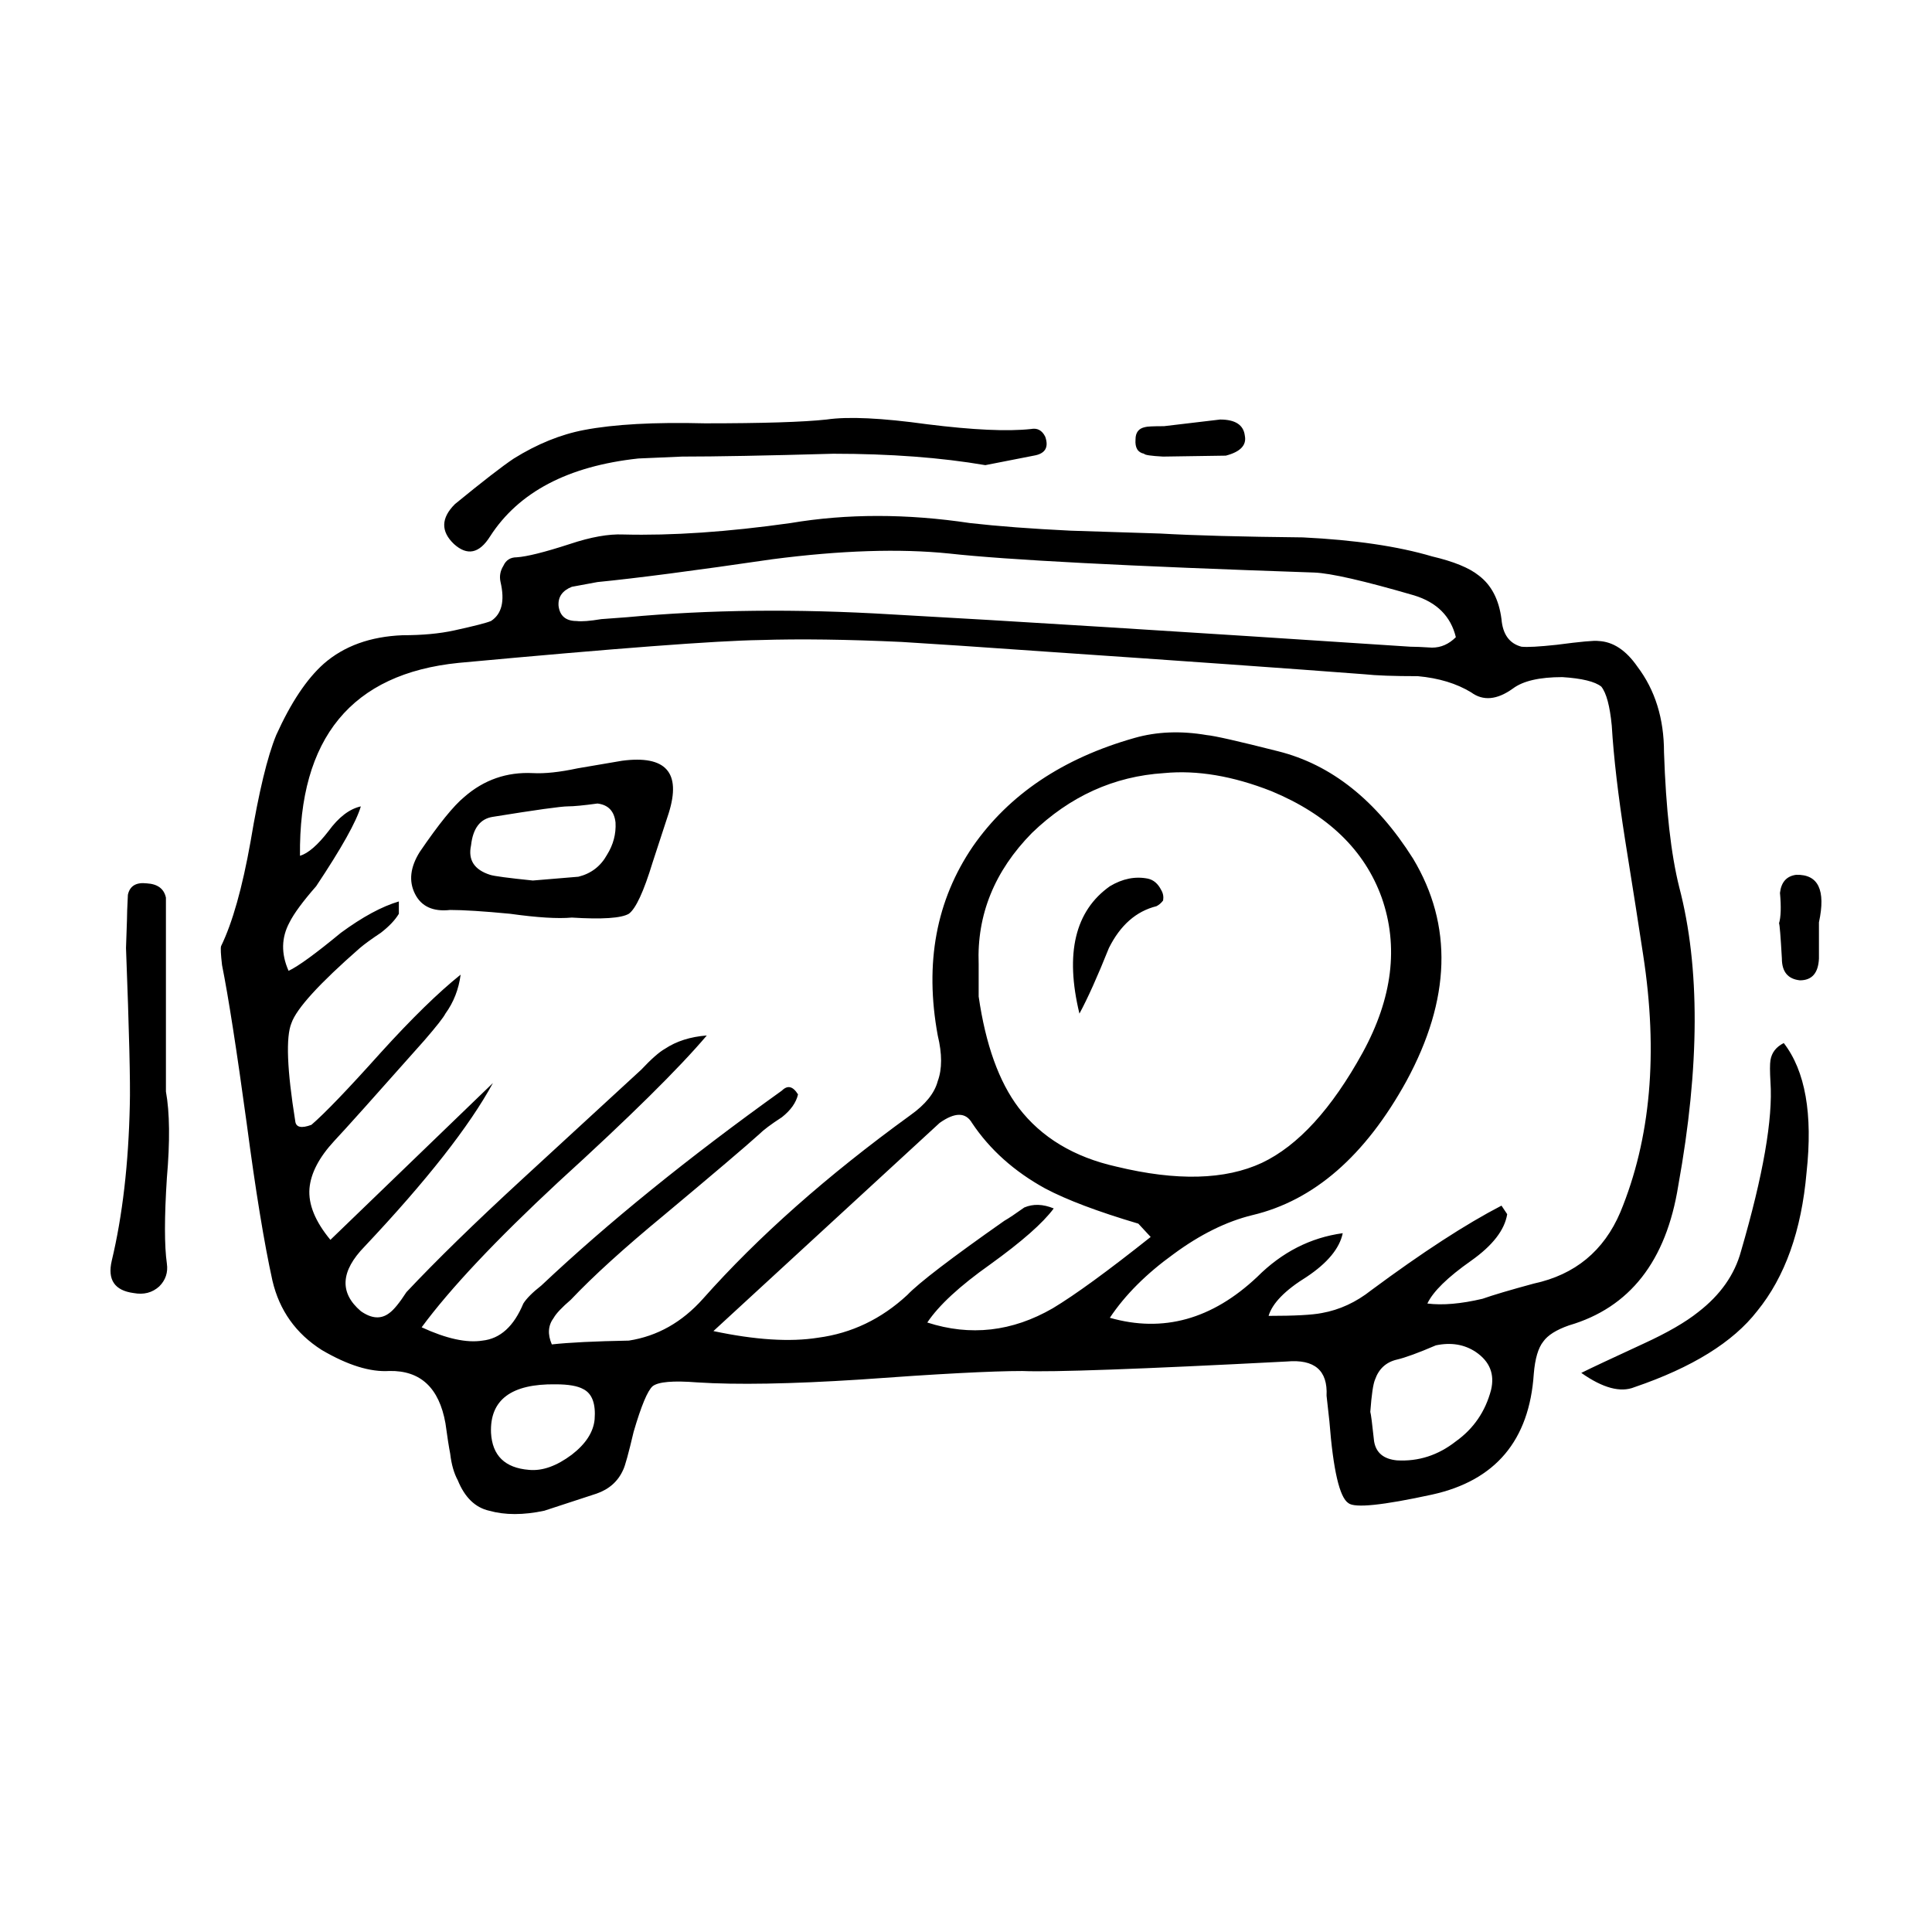 <?xml version="1.0" encoding="UTF-8"?>
<!-- Uploaded to: SVG Repo, www.svgrepo.com, Generator: SVG Repo Mixer Tools -->
<svg fill="#000000" width="800px" height="800px" version="1.1" viewBox="144 144 512 512" xmlns="http://www.w3.org/2000/svg">
 <path d="m420.99 259.71c1.008 2.852 0 4.535-3.023 5.039l-12.848 2.519c-11.758-2.016-25.191-3.023-40.305-3.023-17.801 0.504-31.156 0.754-40.055 0.754l-11.586 0.504c-18.641 2.016-31.746 8.902-39.301 20.656-2.852 4.535-6.039 5.203-9.566 2.016-3.527-3.359-3.445-6.887 0.25-10.578 7.391-6.047 12.594-10.078 15.617-12.09 6.211-3.863 12.43-6.383 18.641-7.559 7.894-1.512 18.559-2.102 31.996-1.762 15.281 0 26.027-0.332 32.238-1.008 5.715-0.84 14.609-0.418 26.703 1.258 12.09 1.512 21.246 1.93 27.457 1.258 1.684-0.332 2.945 0.34 3.781 2.016zm26.449-2.519c0.508-0.172 2.188-0.25 5.039-0.25l14.863-1.762c4.031 0 6.211 1.426 6.551 4.281 0.508 2.519-1.176 4.281-5.039 5.289l-16.625 0.25c-3.188-0.168-4.871-0.418-5.039-0.754-1.676-0.336-2.434-1.598-2.266-3.777-0.004-1.844 0.84-2.938 2.516-3.277zm41.816 29.223c13.77 0.672 25.191 2.352 34.266 5.039 5.707 1.344 9.82 3.023 12.34 5.039 3.359 2.519 5.375 6.383 6.047 11.586 0.336 4.031 2.102 6.465 5.289 7.305 1.516 0.168 4.621 0 9.324-0.504 6.383-0.84 10.078-1.176 11.082-1.008 3.863 0.168 7.301 2.434 10.328 6.801 4.699 6.211 7.047 13.77 7.047 22.672 0.508 15.113 1.848 27.035 4.035 35.77 5.543 21.16 5.457 47.531-0.258 79.098-3.188 19.984-12.848 32.328-28.969 37.031-3.356 1.176-5.621 2.606-6.801 4.281-1.344 1.676-2.188 4.535-2.519 8.566-1.176 17.633-10.16 28.301-26.953 31.992-13.105 2.852-20.488 3.613-22.168 2.266-2.352-1.512-4.031-8.73-5.039-21.664l-0.754-6.801c0.336-6.715-3.188-9.738-10.578-9.07-38.793 2.016-62.137 2.852-70.031 2.519-8.062 0-22.414 0.754-43.074 2.266-18.305 1.176-32.66 1.426-43.074 0.754-6.383-0.504-10.328-0.172-11.84 1.008-1.344 1.176-3.027 5.211-5.039 12.09-1.344 5.707-2.266 9.07-2.777 10.078-1.344 3.023-3.688 5.125-7.047 6.297-7.227 2.348-11.844 3.863-13.855 4.535-5.547 1.176-10.41 1.176-14.609 0-3.691-0.84-6.465-3.527-8.309-8.062-1.008-1.848-1.684-4.195-2.016-7.055-0.332-1.676-0.754-4.367-1.258-8.062-1.676-9.406-6.629-14.02-14.863-13.855-5.039 0.332-11-1.512-17.887-5.543-6.883-4.367-11.25-10.496-13.098-18.391-2.188-9.91-4.453-23.766-6.805-41.562-2.684-19.648-4.871-33.676-6.551-42.066-0.332-2.852-0.418-4.535-0.25-5.039 3.023-6.211 5.621-15.445 7.809-27.711 2.188-13.098 4.453-22.504 6.801-28.215 3.871-8.566 8.066-14.863 12.594-18.895 5.375-4.699 12.344-7.219 20.906-7.559 5.203 0 9.742-0.418 13.602-1.258 5.371-1.176 8.652-2.016 9.824-2.519 2.852-1.848 3.691-5.289 2.519-10.328-0.336-1.512-0.086-2.938 0.75-4.281 0.676-1.512 1.848-2.266 3.527-2.266 2.684-0.172 7.391-1.344 14.105-3.527 5.547-1.848 10.242-2.684 14.105-2.519 12.934 0.332 27.711-0.672 44.34-3.023 14.949-2.519 30.812-2.519 47.605 0 7.391 0.84 16.289 1.512 26.707 2.016 5.707 0.172 13.598 0.418 23.676 0.754 9.082 0.52 21.676 0.855 37.793 1.023zm-51.383 108.82c-3.027 7.559-5.629 13.352-7.812 17.383-3.863-15.957-1.168-27.207 8.066-33.754 3.359-2.016 6.715-2.684 10.078-2.016 1.512 0.332 2.684 1.344 3.527 3.023 0.504 0.84 0.672 1.762 0.504 2.769-0.504 0.672-1.094 1.176-1.762 1.512-5.387 1.34-9.582 5.035-12.602 11.082zm-34.516 4.281v8.566c1.848 12.766 5.375 22.586 10.586 29.473 6.039 7.894 14.691 13.098 25.941 15.617 15.957 3.863 28.805 3.527 38.543-1.008 9.566-4.535 18.477-14.273 26.703-29.223 7.891-14.445 9.574-28.129 5.039-41.059-4.535-12.594-14.273-22-29.223-28.215-10.242-4.031-19.734-5.629-28.465-4.785-13.266 0.84-24.938 6.133-35.016 15.871-9.906 10.074-14.613 21.66-14.109 34.762zm41.312-59.953c5.879-1.676 12.262-1.934 19.145-0.754 2.016 0.172 8.312 1.598 18.895 4.281 14.105 3.527 26.031 13.012 35.777 28.465 10.578 17.633 9.992 37.281-1.77 58.945-10.914 19.816-24.516 31.656-40.809 35.52-6.887 1.676-13.855 5.125-20.906 10.328-7.219 5.203-12.848 10.832-16.879 16.879 14.105 4.031 27.121 0.418 39.047-10.832 6.551-6.551 14.105-10.41 22.672-11.586-0.84 4.031-4.031 7.891-9.574 11.586-5.707 3.527-9.07 6.969-10.078 10.328 6.887 0 11.586-0.25 14.105-0.754 4.707-0.84 9.074-2.856 13.105-6.047 13.602-10.078 25.105-17.547 34.512-22.418l1.512 2.266c-0.672 4.195-3.863 8.312-9.566 12.344-6.211 4.363-10.078 8.141-11.586 11.336 4.031 0.504 8.902 0.086 14.605-1.258 2.856-1.008 7.391-2.352 13.602-4.031 10.918-2.352 18.559-8.652 22.922-18.895 8.066-19.48 10.078-42.234 6.047-68.266-1.008-6.715-2.606-16.879-4.785-30.48-1.844-11.754-3.023-21.828-3.527-30.23-0.504-5.203-1.426-8.645-2.769-10.328-1.676-1.344-5.125-2.188-10.328-2.519-6.047 0-10.41 1.008-13.098 3.023-4.203 3.023-7.894 3.359-11.082 1.008-3.863-2.348-8.566-3.777-14.105-4.281-6.383 0-11.082-0.172-14.113-0.504-19.816-1.512-48.195-3.527-85.141-6.047-16.625-1.176-29.137-2.016-37.535-2.519-14.438-0.672-26.953-0.84-37.535-0.504-11.586 0.172-38.203 2.188-79.855 6.047-28.383 2.852-42.406 19.902-42.074 51.137 2.188-0.672 4.707-2.852 7.559-6.551 2.691-3.691 5.547-5.879 8.566-6.551-1.176 4.031-5.125 11.082-11.84 21.16-3.527 4.031-5.879 7.219-7.055 9.574-2.18 4.031-2.266 8.312-0.25 12.848 2.519-1.176 7.141-4.535 13.855-10.078 5.715-4.195 10.832-6.973 15.367-8.312v3.273c-1.008 1.676-2.606 3.359-4.785 5.039-2.519 1.676-4.363 3.023-5.543 4.031-10.746 9.406-16.793 16.035-18.137 19.902-1.516 3.691-1.176 12.344 1.004 25.945 0.172 1.676 1.598 2.016 4.289 1.008 3.527-3.023 9.656-9.406 18.383-19.145 8.23-9.07 15.285-15.957 21.16-20.656-0.504 3.863-1.844 7.305-4.031 10.328-0.504 1.008-2.352 3.359-5.543 7.055-13.105 14.777-21.078 23.68-23.93 26.703-4.035 4.367-6.211 8.566-6.555 12.594-0.332 4.195 1.516 8.73 5.547 13.602l43.074-41.562c-6.211 11.422-17.547 25.859-34.008 43.328-6.383 6.551-6.715 12.258-1.008 17.129 2.856 2.016 5.375 2.18 7.559 0.504 1.176-0.84 2.684-2.691 4.535-5.543 7.891-8.398 18.137-18.391 30.73-29.977l31.488-28.969c2.684-2.852 4.785-4.699 6.297-5.543 3.027-2.016 6.723-3.188 11.082-3.527-7.391 8.73-20.484 21.664-39.297 38.793-16.625 15.453-28.719 28.301-36.273 38.543 6.551 3.023 11.926 4.195 16.121 3.527 4.707-0.504 8.309-3.777 10.828-9.824 0.84-1.344 2.434-2.938 4.785-4.785 17.633-16.625 38.879-33.84 63.73-51.641 1.512-1.512 2.938-1.176 4.281 1.008-0.504 2.18-1.93 4.195-4.281 6.047-2.852 1.848-4.871 3.359-6.047 4.535-3.527 3.188-11.922 10.328-25.191 21.41-10.578 8.73-18.809 16.207-24.688 22.418-2.348 2.016-3.863 3.613-4.527 4.785-1.512 2.016-1.676 4.363-0.508 7.055 4.535-0.504 11.336-0.84 20.41-1.008 7.559-1.176 14.105-4.871 19.645-11.082 14.609-16.461 32.914-32.66 54.914-48.617 4.031-2.852 6.465-5.879 7.305-9.07 1.176-3.188 1.176-7.227 0-12.09-3.527-19.145-0.422-35.855 9.32-50.129 9.586-13.777 23.859-23.348 42.832-28.723zm78.852-23.934c2.352 0 4.449-0.926 6.297-2.769-1.344-5.543-5.039-9.234-11.082-11.082-13.27-3.863-22.086-5.879-26.449-6.047-49.375-1.676-81.617-3.359-96.73-5.039-13.098-1.344-28.719-0.84-46.855 1.512-20.66 3.023-36.109 5.039-46.352 6.047-3.691 0.672-5.965 1.094-6.801 1.258-2.519 1.008-3.691 2.684-3.527 5.039 0.332 2.684 1.93 4.031 4.785 4.031 1.344 0.172 3.523 0 6.551-0.504l6.801-0.504c21.664-2.016 45.012-2.266 70.031-0.754 30.562 1.676 76.414 4.535 137.54 8.566 1.172-0.004 3.102 0.082 5.793 0.246zm92.191 64.992c0.332-2.856 1.762-4.449 4.281-4.785 5.879-0.168 7.894 4.031 6.047 12.594v9.574c-0.168 3.863-1.848 5.793-5.039 5.793-3.188-0.336-4.785-2.266-4.785-5.793-0.332-5.879-0.586-8.984-0.75-9.32 0.496-1.68 0.582-4.363 0.246-8.062zm-2.519 50.129c-0.168-2.852-0.168-4.785 0-5.793 0.332-2.016 1.512-3.527 3.527-4.535 5.707 7.391 7.723 18.809 6.039 34.258-1.344 15.453-5.707 27.711-13.098 36.777-6.383 8.227-17.215 14.941-32.496 20.152-3.691 1.512-8.398 0.25-14.105-3.777 2.352-1.176 7.891-3.777 16.625-7.809 6.211-2.852 11.004-5.629 14.363-8.312 5.875-4.535 9.652-9.91 11.336-16.121 5.879-20.152 8.48-35.094 7.809-44.84zm-104.79 78.848c-0.508 1.176-0.926 4.031-1.258 8.566 0.168 0.504 0.504 3.109 1.004 7.809 0.508 3.023 2.519 4.699 6.047 5.039 5.715 0.332 10.918-1.344 15.625-5.039 4.699-3.359 7.809-7.894 9.32-13.602 1.008-4.195-0.332-7.559-4.031-10.078-3.027-2.016-6.551-2.606-10.586-1.762-4.699 2.016-8.141 3.273-10.328 3.777-2.859 0.668-4.793 2.438-5.793 5.289zm-106.82-68.016c-1.676-2.856-4.535-2.856-8.566 0l-59.953 55.168c11.082 2.352 20.324 2.938 27.711 1.762 8.906-1.176 16.797-4.953 23.68-11.336 3.027-3.188 11.586-9.742 25.699-19.648 1.176-0.672 2.938-1.848 5.289-3.527 2.352-1.008 4.953-0.922 7.809 0.25-2.852 3.863-8.484 8.816-16.879 14.863-8.066 5.707-13.602 10.832-16.629 15.367 11.426 3.691 22.504 2.434 33.258-3.777 5.879-3.527 14.523-9.824 25.941-18.895l-3.269-3.527c-10.75-3.188-18.977-6.297-24.688-9.32-8.23-4.531-14.695-10.324-19.402-17.379zm-213.61-59.699v6.801 44.586c1.008 5.543 1.094 13.184 0.25 22.922-0.672 10.41-0.672 17.965 0 22.672 0.336 2.348-0.332 4.367-2.012 6.047-1.848 1.676-4.109 2.266-6.805 1.762-5.039-0.672-6.969-3.527-5.789-8.566 2.852-11.926 4.449-25.695 4.785-41.312 0.168-5.707-0.168-19.562-1.008-41.562l0.25-7.305c0-1.344 0.086-3.606 0.25-6.801 0.508-2.352 2.188-3.359 5.039-3.023 2.859 0.172 4.535 1.434 5.039 3.781zm109.07-34.262 11.84-2.016c11.586-1.512 15.703 3.109 12.344 13.855l-4.281 13.098c-2.352 7.723-4.453 12.258-6.297 13.602-2.016 1.176-7.055 1.512-15.113 1.008-3.691 0.336-9.152 0-16.375-1.008-7.055-0.676-12.344-1.008-15.871-1.008-4.535 0.504-7.644-0.926-9.32-4.281-1.684-3.359-1.258-7.055 1.258-11.082 5.039-7.391 8.984-12.262 11.84-14.609 5.203-4.535 11.25-6.629 18.137-6.297 3.195 0.172 7.141-0.254 11.84-1.262zm-22.418 12.848c-3.359 0.504-5.289 3.023-5.793 7.559-0.836 3.863 0.84 6.465 5.039 7.809 1.008 0.336 4.785 0.84 11.336 1.512 7.894-0.676 11.926-1.008 12.09-1.008 3.359-0.84 5.879-2.769 7.559-5.793 1.676-2.691 2.434-5.543 2.266-8.566-0.332-3.023-1.934-4.699-4.785-5.039-3.691 0.504-6.297 0.754-7.809 0.754-1.852 0.004-8.48 0.93-19.902 2.773zm23.93 151.65c-1.512-0.84-3.945-1.258-7.305-1.258-11.754-0.172-17.469 4.109-17.125 12.848 0.332 6.047 3.691 9.32 10.078 9.824 3.523 0.332 7.301-1.008 11.336-4.031 3.691-2.852 5.707-5.961 6.039-9.32 0.336-4.199-0.672-6.891-3.023-8.062z" fill-rule="evenodd"/>
</svg>